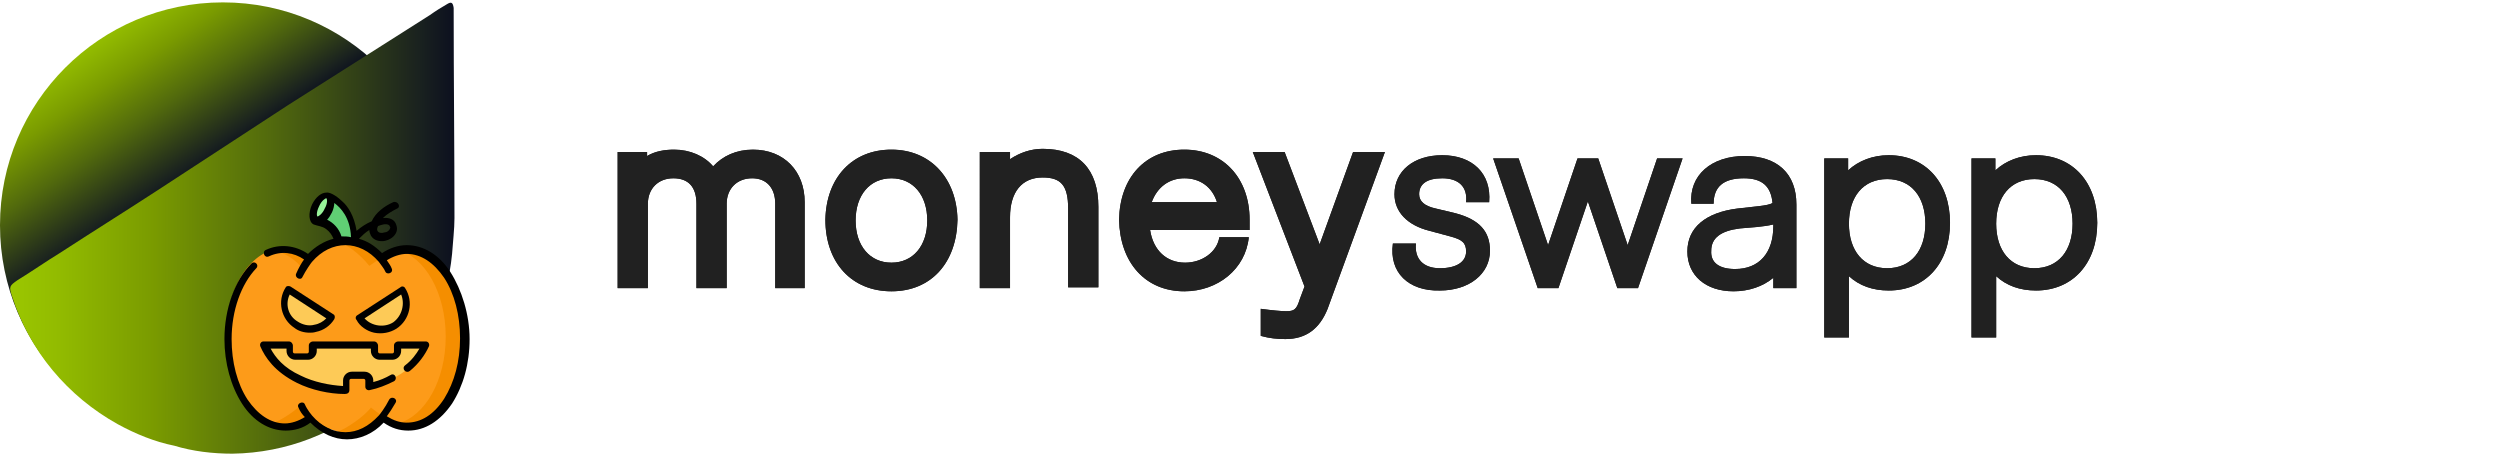 <?xml version="1.0" encoding="utf-8"?>
<!-- Generator: Adobe Illustrator 28.3.0, SVG Export Plug-In . SVG Version: 6.00 Build 0)  -->
<svg version="1.1" id="moneyswap" xmlns="http://www.w3.org/2000/svg" xmlns:xlink="http://www.w3.org/1999/xlink" x="0px" y="0px"
	 viewBox="0 0 314.1 57" style="enable-background:new 0 0 314.1 57;" xml:space="preserve">
<style type="text/css">
	.st0{fill:#212121;}
	.st1{fill:url(#SVGID_1_);}
	.st2{fill:url(#SVGID_00000127033344649222730040000003432806723951638434_);}
	.st3{fill:#60CF74;}
	.st4{fill:#98F39A;}
	.st5{fill:#FD9B19;}
	.st6{fill:#F58E00;}
	.st7{fill:#FDCA57;}
</style>
<g>
	<g>
		<g>
			<g>
				<path class="st0" d="M81.4,36.2h-3.8V19.1h3.7v0.5c1-0.6,2.2-0.8,3.4-0.8c2,0,3.8,0.8,4.9,2.1c1.2-1.3,2.9-2.1,5-2.1
					c3.9,0,6.5,2.7,6.5,6.6v10.8h-3.7V25.6c0-2-1.1-3.2-2.9-3.2c-1.9,0-3.2,1.3-3.2,3.2v10.6h-3.8V25.6c0-2.1-1-3.2-2.9-3.2
					c-1.9,0-3.2,1.3-3.2,3.2V36.2z"/>
				<path class="st0" d="M103.7,27.6c0.1-5.3,3.4-8.8,8.3-8.8c4.9,0,8.2,3.6,8.3,8.8c-0.1,5.4-3.3,9-8.3,9
					C107,36.6,103.7,33,103.7,27.6z M116.5,27.7c0-3.2-1.8-5.3-4.5-5.3c-2.7,0-4.5,2.1-4.5,5.3s1.8,5.3,4.5,5.3
					C114.7,33,116.5,30.9,116.5,27.7z"/>
				<path class="st0" d="M126.9,36.2h-3.8V19.1h3.8v0.9c1.2-0.8,2.6-1.3,4.1-1.3c4.6,0,7,2.6,7,7.3v10.1h-3.8v-9.9
					c0-2.9-0.9-3.9-3.2-3.9c-2.6,0-4.1,1.8-4.1,5V36.2z"/>
				<path class="st0" d="M156.9,29.8c-0.4,4-3.9,6.8-8.1,6.8c-4.9,0-8.1-3.6-8.2-9c0.1-5.3,3.3-8.8,8.2-8.8c4.9,0,8.2,3.6,8.2,8.8
					v1.3l-12.5,0c0.4,2.6,2.1,4.1,4.4,4.1c2.1,0,4-1.3,4.3-3.2H156.9z M152.9,25.4c-0.6-1.9-2.1-3-4.1-3c-1.9,0-3.4,1.1-4.1,3
					L152.9,25.4z"/>
				<path class="st0" d="M158.4,42.2v-3.4c1.5,0.2,2.6,0.3,3.2,0.3c1,0,1.3-0.2,1.7-1.5l0.6-1.6l-6.5-16.9h4l4.4,11.6l4.2-11.6h4
					l-7.2,19.7c-1,2.5-2.7,3.8-5.3,3.8C160.4,42.6,159.5,42.5,158.4,42.2z"/>
				<path class="st0" d="M175,30.6h2.9c-0.2,1.9,0.9,3.1,3,3.1c2.1,0,3.3-0.8,3.3-2.1c0-1.1-0.5-1.5-2-1.9l-2.6-0.7
					c-2.8-0.7-4.4-2.4-4.4-4.6c0-2.9,2.4-4.9,6-4.9c3.8,0,6.2,2.3,5.9,5.9h-2.9c0.2-1.9-0.9-3-3-3c-1.9,0-2.9,0.7-2.9,2
					c0,0.9,0.7,1.5,2.1,1.8l2.5,0.6c3,0.8,4.3,2.3,4.3,4.7c0,2.9-2.6,5-6.3,5C176.9,36.6,174.5,34.2,175,30.6z"/>
				<path class="st0" d="M211.4,19.9l-5.6,16.3h-2.6l-3.7-10.9l-3.7,10.9h-2.6l-5.6-16.3h3.2l3.7,10.9l3.7-10.9h2.6l3.7,10.9
					l3.7-10.9H211.4z"/>
				<path class="st0" d="M219.2,19.6c4.1,0,6.5,2.2,6.5,6.1v10.5h-2.9v-1.3c-1.3,1.1-3.1,1.7-5,1.7c-3.5,0-5.8-2-5.8-5
					s2.3-4.9,6.3-5.4l2.7-0.3c0.8-0.1,1.4-0.2,1.7-0.4c-0.2-2.1-1.3-3.1-3.6-3.1c-2.6,0-3.8,1.1-3.8,3.2h-2.8
					C212.2,22.1,215,19.6,219.2,19.6z M218,33.8c3,0,4.8-2,4.8-5.4v-0.2c-1.2,0.3-3,0.4-4.2,0.5c-2.4,0.3-3.6,1.2-3.6,2.8
					C214.9,33,216,33.8,218,33.8z"/>
				<path class="st0" d="M229.2,42.4V19.9h3v1.5c1.3-1.2,3.1-1.9,5.1-1.9c4.6,0,7.7,3.4,7.7,8.5s-3.1,8.5-7.7,8.5
					c-2,0-3.7-0.6-5-1.8v7.7H229.2z M237.1,33.7c3,0,4.8-2.2,4.8-5.6s-1.8-5.6-4.8-5.6c-3,0-4.8,2.2-4.8,5.6
					C232.3,31.5,234.1,33.7,237.1,33.7z"/>
				<path class="st0" d="M247.7,42.4V19.9h3v1.5c1.3-1.2,3.1-1.9,5.1-1.9c4.6,0,7.7,3.4,7.7,8.5s-3.1,8.5-7.7,8.5
					c-2,0-3.7-0.6-5-1.8v7.7H247.7z M255.6,33.7c3,0,4.8-2.2,4.8-5.6s-1.8-5.6-4.8-5.6c-3,0-4.8,2.2-4.8,5.6
					C250.8,31.5,252.6,33.7,255.6,33.7z"/>
			</g>
		</g>
		
			<linearGradient id="SVGID_1_" gradientUnits="userSpaceOnUse" x1="10.932" y1="54.668" x2="24.086" y2="35.408" gradientTransform="matrix(1 0 0 -1 0 57.906)">
			<stop  offset="0" style="stop-color:#9BC700"/>
			<stop  offset="0.11" style="stop-color:#92BB00"/>
			<stop  offset="0.32" style="stop-color:#7A9B00"/>
			<stop  offset="0.59" style="stop-color:#51690D"/>
			<stop  offset="0.92" style="stop-color:#1A221F"/>
			<stop  offset="1" style="stop-color:#0C101F"/>
		</linearGradient>
		<circle class="st1" cx="28" cy="28.3" r="28"/>
		
			<linearGradient id="SVGID_00000088115034529785222530000003594568168606379940_" gradientUnits="userSpaceOnUse" x1="1.26" y1="29.288" x2="57.052" y2="29.288" gradientTransform="matrix(1 0 0 -1 0 57.906)">
			<stop  offset="0" style="stop-color:#9BC700"/>
			<stop  offset="0.11" style="stop-color:#92BB00"/>
			<stop  offset="0.32" style="stop-color:#7A9B00"/>
			<stop  offset="0.59" style="stop-color:#51690D"/>
			<stop  offset="0.92" style="stop-color:#1A221F"/>
			<stop  offset="1" style="stop-color:#0C101F"/>
		</linearGradient>
		<path style="fill:url(#SVGID_00000088115034529785222530000003594568168606379940_);" d="M29.2,57c6.8-0.1,13.2-2.6,18.3-7.1
			c2.9-2.5,5.2-5.6,6.8-9.1c1.4-2.8,2.2-5.8,2.5-8.9c0.1-1.5,0.3-3.1,0.3-4.5c0-8.7-0.1-17.4-0.1-26c0-0.1,0-0.2,0-0.4
			c-0.1-0.7-0.3-0.8-0.8-0.5c-0.7,0.4-1.5,0.9-2.2,1.4L36.2,13.2L19.5,24.1c-4,2.6-8,5.1-12,7.7c-1.8,1.1-3.5,2.3-5.3,3.4
			c-1,0.7-1.1,0.8-0.7,2c2.2,6.9,7,12.6,13.3,16.1c2.2,1.2,4.6,2.2,7.1,2.7C24.2,56.7,26.7,57,29.2,57z"/>
	</g>
	<g>
		<g>
			<g>
				<path class="st0" d="M81.4,36.2h-3.8V19.1h3.7v0.5c1-0.6,2.2-0.8,3.4-0.8c2,0,3.8,0.8,4.9,2.1c1.2-1.3,2.9-2.1,5-2.1
					c3.9,0,6.5,2.7,6.5,6.6v10.8h-3.7V25.6c0-2-1.1-3.2-2.9-3.2c-1.9,0-3.2,1.3-3.2,3.2v10.6h-3.8V25.6c0-2.1-1-3.2-2.9-3.2
					c-1.9,0-3.2,1.3-3.2,3.2V36.2z"/>
				<path class="st0" d="M103.7,27.6c0.1-5.3,3.4-8.8,8.3-8.8c4.9,0,8.2,3.6,8.3,8.8c-0.1,5.4-3.3,9-8.3,9
					C107,36.6,103.7,33,103.7,27.6z M116.5,27.7c0-3.2-1.8-5.3-4.5-5.3c-2.7,0-4.5,2.1-4.5,5.3s1.8,5.3,4.5,5.3
					C114.7,33,116.5,30.9,116.5,27.7z"/>
				<path class="st0" d="M126.9,36.2h-3.8V19.1h3.8v0.9c1.2-0.8,2.6-1.3,4.1-1.3c4.6,0,7,2.6,7,7.3v10.1h-3.8v-9.9
					c0-2.9-0.9-3.9-3.2-3.9c-2.6,0-4.1,1.8-4.1,5V36.2z"/>
				<path class="st0" d="M156.9,29.8c-0.4,4-3.9,6.8-8.1,6.8c-4.9,0-8.1-3.6-8.2-9c0.1-5.3,3.3-8.8,8.2-8.8c4.9,0,8.2,3.6,8.2,8.8
					v1.3l-12.5,0c0.4,2.6,2.1,4.1,4.4,4.1c2.1,0,4-1.3,4.3-3.2H156.9z M152.9,25.4c-0.6-1.9-2.1-3-4.1-3c-1.9,0-3.4,1.1-4.1,3
					L152.9,25.4z"/>
				<path class="st0" d="M158.4,42.2v-3.4c1.5,0.2,2.6,0.3,3.2,0.3c1,0,1.3-0.2,1.7-1.5l0.6-1.6l-6.5-16.9h4l4.4,11.6l4.2-11.6h4
					l-7.2,19.7c-1,2.5-2.7,3.8-5.3,3.8C160.4,42.6,159.5,42.5,158.4,42.2z"/>
				<path class="st0" d="M175,30.6h2.9c-0.2,1.9,0.9,3.1,3,3.1c2.1,0,3.3-0.8,3.3-2.1c0-1.1-0.5-1.5-2-1.9l-2.6-0.7
					c-2.8-0.7-4.4-2.4-4.4-4.6c0-2.9,2.4-4.9,6-4.9c3.8,0,6.2,2.3,5.9,5.9h-2.9c0.2-1.9-0.9-3-3-3c-1.9,0-2.9,0.7-2.9,2
					c0,0.9,0.7,1.5,2.1,1.8l2.5,0.6c3,0.8,4.3,2.3,4.3,4.7c0,2.9-2.6,5-6.3,5C177,36.6,174.5,34.2,175,30.6z"/>
				<path class="st0" d="M211.4,19.9l-5.6,16.3h-2.6l-3.7-10.9l-3.7,10.9h-2.6l-5.6-16.3h3.2l3.7,10.9l3.7-10.9h2.6l3.7,10.9
					l3.7-10.9H211.4z"/>
				<path class="st0" d="M219.2,19.6c4.1,0,6.5,2.2,6.5,6.1v10.5h-2.9v-1.3c-1.3,1.1-3.1,1.7-5,1.7c-3.5,0-5.8-2-5.8-5
					s2.3-4.9,6.3-5.4l2.7-0.3c0.8-0.1,1.4-0.2,1.7-0.4c-0.2-2.1-1.3-3.1-3.6-3.1c-2.6,0-3.8,1.1-3.8,3.2h-2.8
					C212.2,22,215,19.6,219.2,19.6z M218,33.8c3,0,4.8-2,4.8-5.4v-0.2c-1.2,0.3-3,0.4-4.2,0.5c-2.4,0.3-3.6,1.2-3.6,2.8
					C214.9,33,216,33.8,218,33.8z"/>
				<path class="st0" d="M229.2,42.4V19.9h3v1.5c1.3-1.2,3.1-1.9,5.1-1.9c4.6,0,7.7,3.4,7.7,8.5s-3.1,8.5-7.7,8.5
					c-2,0-3.7-0.6-5-1.8v7.7H229.2z M237.1,33.7c3,0,4.8-2.2,4.8-5.6s-1.8-5.6-4.8-5.6c-3,0-4.8,2.2-4.8,5.6
					C232.3,31.5,234.1,33.7,237.1,33.7z"/>
				<path class="st0" d="M247.7,42.4V19.9h3v1.5c1.3-1.2,3.1-1.9,5.1-1.9c4.6,0,7.7,3.4,7.7,8.5s-3.1,8.5-7.7,8.5
					c-2,0-3.7-0.6-5-1.8v7.7H247.7z M255.6,33.7c3,0,4.8-2.2,4.8-5.6s-1.8-5.6-4.8-5.6c-3,0-4.8,2.2-4.8,5.6
					C250.8,31.5,252.6,33.7,255.6,33.7z"/>
			</g>
		</g>
	</g>
</g>
<g>
	<g>
		<g>
			<path class="st3" d="M41.1,24.5c0,0,4.1,1,3.3,7.3l-1.8-0.2c0,0,0.5-3.5-2.7-3.9"/>
			<ellipse transform="matrix(0.428 -0.904 0.904 0.428 -0.475 51.479)" class="st4" cx="40.4" cy="26.1" rx="1.7" ry="0.9"/>
		</g>
		<path class="st5" d="M51.2,31.2c-1.2,0-2.2,0.4-3.2,1.1c-1.3-1.4-2.9-2.3-4.6-2.3s-3.3,0.8-4.6,2.3c-1-0.7-2-1.1-3.2-1.1
			c-4,0-7.2,4.9-7.2,11s3.2,11,7.2,11c1.2,0,2.2-0.4,3.2-1.2c1.3,1.4,2.9,2.3,4.6,2.3s3.3-0.8,4.6-2.3c1,0.7,2,1.2,3.2,1.2
			c4,0,7.2-5,7.2-11S55.1,31.2,51.2,31.2z"/>
		<g>
			<path class="st6" d="M37.8,33.5c0.1-0.2,0.9-1,1-1.1c0,0-0.7-0.6-1.5-0.8c-0.5-0.2-1.1-0.3-1.7-0.3c-0.4,0-0.8,0-1.2,0.2
				C35.1,31.6,36.6,32.1,37.8,33.5z"/>
			<path class="st6" d="M46.4,33.4c0.3-0.2,1.3-0.9,1.6-1c0,0-0.6-0.6-0.9-0.8c-1.1-0.9-2.4-1.4-3.7-1.4c-0.4,0-0.8,0-1.2,0.1
				C43.4,30.5,45.2,31.9,46.4,33.4z"/>
			<path class="st6" d="M46.6,51.2c-0.7,1-3.2,2.8-4.4,3.1c0.4,0.1,0.8,0.1,1.2,0.1c1.3,0,2.6-0.5,3.7-1.4c0.4-0.3,0.9-0.8,0.9-0.8
				C47.6,52,46.9,51.4,46.6,51.2L46.6,51.2z"/>
			<path class="st6" d="M37.7,51c-1,0.9-2.6,1.9-3.3,2.1c0.4,0.1,0.8,0.2,1.2,0.2c0.6,0,1.1-0.1,1.7-0.3c0.8-0.3,1.5-0.8,1.5-0.8
				C38.6,52,37.8,51.2,37.7,51z"/>
			<path class="st6" d="M51.2,31.2c-0.4,0-0.8,0-1.2,0.2c3.4,0.9,6,5.4,6,10.9s-2.6,10-6,10.9c0.4,0.1,0.8,0.2,1.2,0.2
				c4,0,7.2-5,7.2-11S55.1,31.2,51.2,31.2z"/>
		</g>
		<g>
			<g>
				<path class="st7" d="M41.7,39.9c-1,1.5-3,1.9-4.5,0.9s-1.9-3-0.9-4.5L41.7,39.9L41.7,39.9z"/>
				<path class="st7" d="M36.2,36.4c-0.3,0.4-0.4,0.8-0.5,1.2l3.5,2.3c-0.4,0.6-0.9,1-1.5,1.2c1.4,0.6,3.1,0.1,3.9-1.2L36.2,36.4
					L36.2,36.4z"/>
				<path class="st7" d="M45.1,39.9c1,1.5,3,1.9,4.5,0.9s1.9-3,0.9-4.5L45.1,39.9L45.1,39.9z"/>
				<path class="st7" d="M50.5,36.4l-1.9,1.2c0.2,1.2-0.3,2.5-1.4,3.2c-0.2,0.1-0.4,0.2-0.6,0.3c1,0.4,2.1,0.3,3-0.3
					C51.1,39.9,51.5,37.9,50.5,36.4L50.5,36.4L50.5,36.4z"/>
			</g>
			<path class="st7" d="M53.5,43.4H50v0.8c0,0.4-0.3,0.7-0.7,0.7h-1.6c-0.4,0-0.7-0.3-0.7-0.7v-0.8h-7.7v0.8c0,0.4-0.3,0.7-0.7,0.7
				h-1.6c-0.4,0-0.7-0.3-0.7-0.7v-0.8h-3.2c1.4,3.7,6.6,5.6,10.2,5.6v-1.2c0-0.4,0.3-0.7,0.7-0.7h1.6c0.4,0,0.7,0.3,0.7,0.7v0.8
				C49.7,47.9,52.5,45.9,53.5,43.4z"/>
		</g>
	</g>
	<g>
		<path d="M56.6,34.2c-1.4-2.2-3.4-3.4-5.5-3.4c-1.1,0-2.2,0.4-3.1,1c-0.9-0.9-1.8-1.5-2.9-1.8c0.4-0.4,0.8-0.8,1.3-1.1
			c0,0.2,0.1,0.5,0.2,0.7c0.3,0.5,0.8,0.7,1.4,0.7c1,0,2.2-0.9,1.8-2c-0.2-0.8-1-1-1.7-0.9c0.5-0.5,1.2-0.9,1.8-1.2
			c0.5-0.2,0.1-1-0.5-0.8c-1.1,0.5-2.2,1.3-2.7,2.4c-0.7,0.3-1.3,0.7-1.9,1.2c-0.3-1.9-1.1-3.1-1.8-3.7c-0.4-0.4-1.4-1.2-2-1.1
			c-0.6,0-1.3,0.5-1.8,1.5c-0.5,1.1-0.4,2.2,0.2,2.5c0.5,0.2,1.1,0.2,1.6,0.6c0.4,0.3,0.7,0.7,0.9,1.2c-1.2,0.3-2.3,1-3.2,1.9
			c-1.6-1.1-3.6-1.3-5.3-0.5c-0.5,0.2-0.2,1.1,0.4,0.8c1.5-0.7,3.1-0.5,4.4,0.4c-0.3,0.4-0.7,1.1-1,1.8c-0.2,0.5,0.6,0.9,0.8,0.4
			c0.4-0.8,1.1-1.8,1.2-1.9c1.2-1.4,2.7-2.1,4.2-2.1s3,0.7,4.2,2.1c0.2,0.3,0.7,0.9,0.8,1.2c0.2,0.5,1.1,0.2,0.8-0.4
			c-0.1-0.3-0.4-0.7-0.6-1c0.8-0.5,1.7-0.8,2.5-0.8c1.8,0,3.4,1.1,4.7,3c1.3,2,2,4.7,2,7.6s-0.7,5.5-2,7.6c-1.3,2-2.9,3-4.7,3
			c-0.9,0-1.7-0.3-2.5-0.8c0.3-0.4,0.7-1,1.1-1.7c0.3-0.5-0.5-0.9-0.8-0.4c-0.5,1-1.2,1.9-1.3,2c-1.3,1.4-2.7,2.1-4.2,2.1
			s-3-0.7-4.2-2.1c0,0-0.6-0.7-0.9-1.4c-0.2-0.5-1.1-0.1-0.8,0.4c0.2,0.5,0.5,0.9,0.8,1.2c-0.8,0.5-1.7,0.8-2.5,0.8
			c-1.8,0-3.4-1.1-4.7-3c-1.3-2-2-4.7-2-7.6c0-3.6,1.2-6.9,3.1-8.9c0.4-0.4-0.2-1-0.6-0.6c-2.1,2.1-3.4,5.7-3.4,9.5
			c0,3,0.8,5.9,2.2,8.1c1.4,2.2,3.4,3.4,5.5,3.4c1.1,0,2.2-0.3,3.1-1c1.4,1.4,3,2.1,4.6,2.1s3.3-0.7,4.6-2.1c1,0.7,2,1,3.1,1
			c2.1,0,4-1.2,5.5-3.4c1.4-2.2,2.2-5,2.2-8.1S58,36.4,56.6,34.2L56.6,34.2L56.6,34.2z M48.9,28.3c0.1,0.2,0.2,0.3,0.1,0.4
			c-0.1,0.3-0.4,0.5-0.7,0.5c-0.3,0.1-0.6,0.1-0.8-0.1c-0.2-0.2-0.1-0.5,0-0.7C47.8,28.3,48.5,28,48.9,28.3L48.9,28.3L48.9,28.3z
			 M40.1,25.9c0.3-0.7,0.8-1,0.9-1c0.1,0.1,0.2,0.6-0.2,1.3c-0.3,0.7-0.8,1-0.9,1C39.8,27.2,39.7,26.7,40.1,25.9z M42.9,29.7
			c-0.3-1-1-1.7-1.8-2.1c0.2-0.2,0.4-0.5,0.6-0.9c0.2-0.4,0.3-0.9,0.3-1.2c0.8,0.6,2,1.8,2.1,4.3C43.7,29.7,43.3,29.7,42.9,29.7
			L42.9,29.7z"/>
		<path d="M38.9,41.8c0.2,0,0.5,0,0.8-0.1c1-0.2,1.8-0.8,2.3-1.6c0.1-0.2,0.1-0.5-0.1-0.6L36.5,36c-0.2-0.1-0.5-0.1-0.6,0.1
			c-1.1,1.7-0.6,4,1.1,5.1C37.5,41.6,38.2,41.8,38.9,41.8L38.9,41.8L38.9,41.8z M36.4,37l4.6,3c-0.4,0.4-0.9,0.7-1.5,0.8
			c-0.7,0.2-1.5,0-2.1-0.4C36.2,39.7,35.8,38.2,36.4,37C36.4,37,36.4,37,36.4,37z"/>
		<path d="M47,41.8c1,0.2,2,0,2.8-0.5c1.7-1.1,2.2-3.4,1.1-5.1c-0.1-0.2-0.4-0.3-0.6-0.1l-5.4,3.5c-0.2,0.1-0.3,0.4-0.1,0.6
			C45.2,41,46.1,41.6,47,41.8C47,41.8,47,41.8,47,41.8z M50.4,37c0.5,1.2,0.1,2.7-1,3.5c-1.1,0.7-2.7,0.5-3.6-0.5L50.4,37z"/>
		<path d="M37.3,48.1c1.8,0.9,4.1,1.4,6,1.4c0.3,0,0.6-0.1,0.6-0.5v-1.2c0-0.1,0.1-0.2,0.2-0.2h1.6c0.1,0,0.2,0.1,0.2,0.2v0.8
			c0,0.3,0.3,0.5,0.6,0.4c1-0.2,2-0.6,3-1.1c0.5-0.3,0.1-1.1-0.4-0.8c-0.7,0.4-1.4,0.7-2.2,0.9v-0.2c0-0.6-0.5-1.1-1.1-1.1h-1.6
			c-0.6,0-1.1,0.5-1.1,1.1v0.7c-1.7-0.1-3.7-0.5-5.3-1.3c-2.2-1-3.2-2.3-3.8-3.4H36v0.3c0,0.6,0.5,1.1,1.1,1.1h1.6
			c0.6,0,1.1-0.5,1.1-1.1v-0.3h6.8v0.3c0,0.6,0.5,1.1,1.1,1.1h1.6c0.6,0,1.1-0.5,1.1-1.1v-0.3h2.3c-0.4,0.7-1,1.5-1.8,2.1
			c-0.5,0.4,0.1,1.1,0.6,0.7c1.1-0.9,1.9-2,2.4-3.1c0.1-0.3-0.1-0.6-0.4-0.6H50c-0.2,0-0.5,0.2-0.5,0.5v0.8c0,0.1-0.1,0.2-0.2,0.2
			h-1.6c-0.1,0-0.2-0.1-0.2-0.2v-0.8c0-0.2-0.2-0.5-0.5-0.5h-7.7c-0.2,0-0.5,0.2-0.5,0.5v0.8c0,0.1-0.1,0.2-0.2,0.2h-1.6
			c-0.1,0-0.2-0.1-0.2-0.2v-0.8c0-0.2-0.2-0.5-0.5-0.5h-3.2c-0.3,0-0.5,0.3-0.4,0.6C33.3,44.9,34.5,46.7,37.3,48.1L37.3,48.1
			L37.3,48.1z"/>
	</g>
</g>
<path d="M46.2,52C46.2,52,46.2,52,46.2,52C46.2,52,46.2,52,46.2,52z"/>
<path d="M29.4,52h0.1C29.5,52,29.4,52,29.4,52z"/>
<path d="M29.3,52C29.3,52,29.3,52,29.3,52C29.3,52,29.3,52,29.3,52z"/>
</svg>

